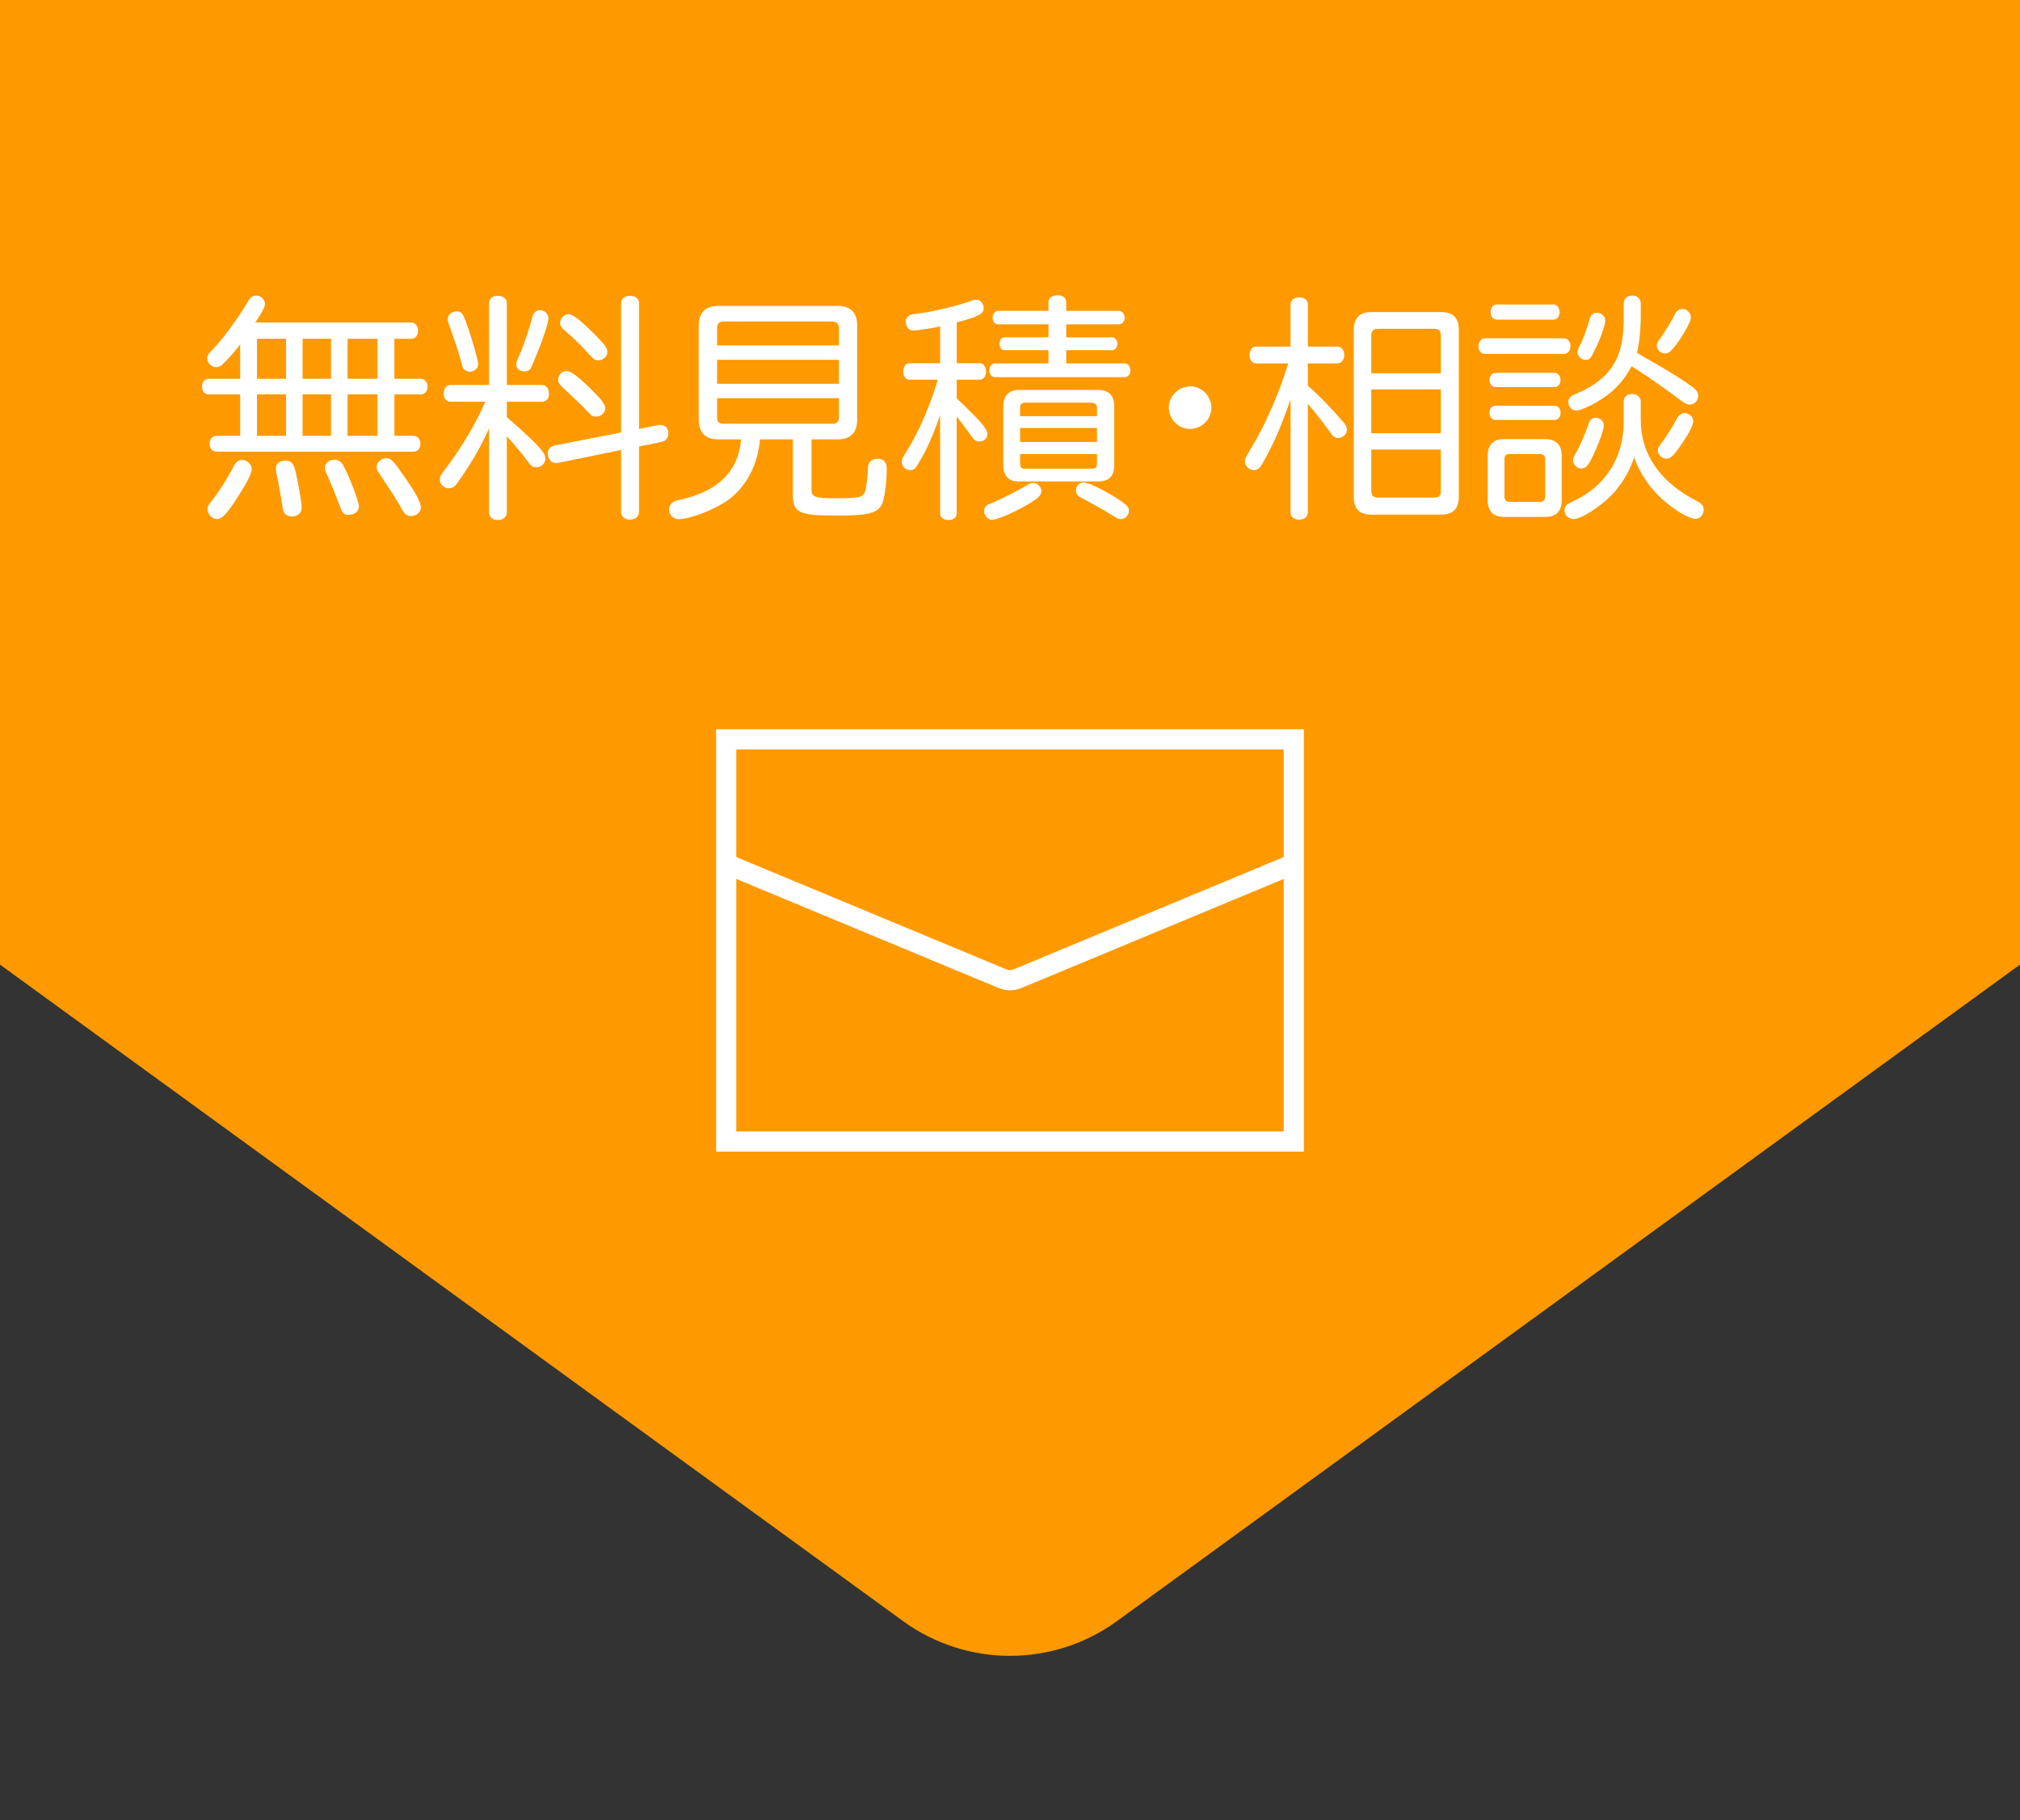 <?xml version="1.0" encoding="utf-8"?>
<!-- Generator: Adobe Illustrator 28.2.0, SVG Export Plug-In . SVG Version: 6.00 Build 0)  -->
<svg version="1.1" id="レイヤー_1" xmlns="http://www.w3.org/2000/svg" xmlns:xlink="http://www.w3.org/1999/xlink" x="0px"
	 y="0px" width="111px" height="100px" viewBox="0 0 111 100" enable-background="new 0 0 111 100" xml:space="preserve">
<rect x="0" y="0" width="111" height="100" fill="#333333" stroke="none"/>
<path fill="#FF9900" d="M111.056,0H55.5H-0.056v52.954L49.621,89.06c3.506,2.548,8.253,2.548,11.759,0l49.676-36.106V0z"/>
<g>
	<path fill="none" stroke="#FFFFFF" stroke-width="1.111" stroke-miterlimit="10" d="M39.674,47.36l15.434,6.417
		c0.022,0.009,0.046,0.013,0.069,0.021c0.021,0.007,0.041,0.013,0.062,0.019c0.087,0.023,0.174,0.038,0.261,0.038
		c0.087,0,0.174-0.015,0.261-0.038c0.021-0.006,0.042-0.012,0.062-0.019c0.023-0.008,0.046-0.011,0.069-0.021l15.433-6.417"/>
	
		<rect x="39.905" y="40.62" fill="none" stroke="#FFFFFF" stroke-width="1.111" stroke-miterlimit="10" width="31.19" height="22.093"/>
</g>
<g>
	<g>
		<path fill="#FFFFFF" d="M21.673,20.81h1.443c0.221,0,0.377,0.182,0.377,0.429c0,0.261-0.143,0.43-0.377,0.43h-1.443v2.274h1.04
			c0.234,0,0.391,0.183,0.391,0.442s-0.156,0.429-0.391,0.429H11.896c-0.221,0-0.377-0.169-0.377-0.429s0.156-0.442,0.377-0.442
			h1.301v-2.274H11.48c-0.233,0-0.377-0.169-0.377-0.43c0-0.26,0.156-0.429,0.377-0.429h1.717v-1.885
			c-0.286,0.377-0.481,0.598-0.924,1.053c-0.117,0.13-0.247,0.195-0.39,0.195c-0.26,0-0.494-0.234-0.494-0.481
			c0-0.169,0.039-0.233,0.364-0.559c0.572-0.611,1.312-1.625,1.897-2.613c0.117-0.195,0.261-0.286,0.416-0.286
			c0.261,0,0.494,0.221,0.494,0.455c0,0.156-0.104,0.377-0.48,0.949l-0.052,0.078h8.566c0.222,0,0.377,0.194,0.377,0.455
			c0,0.272-0.143,0.441-0.377,0.441h-0.923V20.81z M13.834,25.776c0,0.207-0.234,0.688-0.676,1.378
			c-0.65,1.04-0.949,1.364-1.235,1.364c-0.26,0-0.521-0.272-0.521-0.532c0-0.156,0.039-0.222,0.234-0.469
			c0.39-0.493,0.832-1.183,1.17-1.833c0.156-0.312,0.286-0.416,0.507-0.416C13.587,25.269,13.834,25.503,13.834,25.776z
			 M14.12,20.81h1.599v-2.197H14.12V20.81z M14.12,21.668v2.274h1.599v-2.274H14.12z M16.2,25.75
			c0.155,0.572,0.377,1.833,0.377,2.145c0,0.286-0.222,0.481-0.56,0.481c-0.182,0-0.338-0.091-0.416-0.234
			c-0.039-0.064-0.039-0.091-0.078-0.312c-0.052-0.312-0.104-0.65-0.169-1.001c-0.052-0.286-0.104-0.56-0.169-0.846
			c-0.025-0.143-0.025-0.182-0.025-0.246c0-0.273,0.194-0.43,0.546-0.43C15.966,25.308,16.109,25.438,16.2,25.75z M16.629,20.81
			h1.561v-2.197h-1.561V20.81z M16.629,21.668v2.274h1.561v-2.274H16.629z M18.839,25.529c0.352,0.624,0.884,2.015,0.884,2.301
			c0,0.26-0.247,0.455-0.559,0.455c-0.26,0-0.338-0.078-0.481-0.455c-0.13-0.364-0.52-1.339-0.74-1.82
			c-0.065-0.143-0.092-0.233-0.092-0.325c0-0.233,0.234-0.429,0.546-0.429C18.579,25.256,18.735,25.36,18.839,25.529z M19.099,20.81
			h1.639v-2.197h-1.639V20.81z M19.099,21.668v2.274h1.639v-2.274H19.099z M22.375,26.413c0.481,0.688,0.754,1.222,0.754,1.443
			c0,0.272-0.233,0.493-0.533,0.493c-0.246,0-0.338-0.064-0.532-0.416c-0.261-0.468-0.56-0.923-1.223-1.924
			c-0.117-0.156-0.143-0.233-0.143-0.351c0-0.261,0.233-0.481,0.52-0.481S21.621,25.308,22.375,26.413z"/>
		<path fill="#FFFFFF" d="M26.874,23.526c-0.468,1.054-0.975,1.938-1.768,3.043c-0.117,0.169-0.286,0.26-0.442,0.26
			c-0.26,0-0.494-0.221-0.494-0.468c0-0.195,0.014-0.222,0.352-0.663c0.832-1.105,1.638-2.444,2.145-3.628h-1.911
			c-0.233,0-0.377-0.182-0.377-0.441c0-0.286,0.156-0.481,0.377-0.481h2.119v-4.498c0-0.234,0.195-0.403,0.469-0.403
			c0.299,0,0.507,0.169,0.507,0.403v4.498h1.937c0.222,0,0.377,0.195,0.377,0.481c0,0.272-0.143,0.441-0.377,0.441H27.85v0.846
			c1.677,1.469,2.119,1.937,2.119,2.274c0,0.261-0.222,0.481-0.481,0.481c-0.221,0-0.299-0.052-0.559-0.416
			c-0.234-0.325-0.716-0.884-1.079-1.287v4.187c0,0.247-0.208,0.416-0.507,0.416c-0.273,0-0.469-0.169-0.469-0.416V23.526z
			 M25.471,17.365c0.246,0.52,0.806,2.366,0.806,2.639c0,0.233-0.208,0.416-0.481,0.416c-0.155,0-0.285-0.078-0.363-0.222
			c-0.014-0.052-0.014-0.052-0.078-0.272c-0.144-0.533-0.299-1.027-0.689-2.119c-0.052-0.156-0.064-0.195-0.064-0.286
			c0-0.234,0.233-0.416,0.52-0.416C25.275,17.104,25.393,17.183,25.471,17.365z M30.138,17.481c0,0.273-0.364,1.339-0.793,2.34
			c-0.156,0.364-0.156,0.377-0.195,0.442c-0.078,0.091-0.182,0.143-0.312,0.143c-0.286,0-0.469-0.155-0.469-0.377
			c0-0.116,0-0.13,0.117-0.39c0.221-0.468,0.624-1.625,0.768-2.236c0.064-0.221,0.221-0.364,0.416-0.364
			C29.916,17.04,30.138,17.248,30.138,17.481z M35.116,28.116c0,0.26-0.194,0.429-0.493,0.429c-0.3,0-0.494-0.169-0.494-0.429
			v-3.394l-3.433,0.702c-0.052,0.013-0.078,0.013-0.156,0.013c-0.247,0-0.441-0.233-0.441-0.532c0-0.222,0.143-0.377,0.377-0.43
			l3.653-0.715v-7.111c0-0.234,0.208-0.403,0.494-0.403c0.285,0,0.493,0.169,0.493,0.403v6.916l0.963-0.194
			c0.104-0.026,0.143-0.026,0.194-0.026c0.273,0,0.455,0.182,0.455,0.455c0,0.26-0.143,0.429-0.39,0.481l-1.223,0.247V28.116z
			 M32.673,21.577c0.455,0.468,0.585,0.662,0.585,0.857c0,0.234-0.234,0.455-0.494,0.455c-0.182,0-0.26-0.039-0.468-0.272
			c-0.222-0.247-0.481-0.494-1.404-1.353c-0.169-0.169-0.221-0.26-0.221-0.403c0-0.26,0.208-0.48,0.454-0.48
			C31.386,20.381,31.866,20.758,32.673,21.577z M32.659,18.353c0.585,0.585,0.716,0.768,0.716,0.988
			c0,0.233-0.234,0.455-0.481,0.455c-0.182,0-0.26-0.039-0.481-0.286c-0.377-0.429-0.962-1.001-1.403-1.378
			c-0.169-0.144-0.234-0.247-0.234-0.403c0-0.234,0.234-0.468,0.468-0.468C31.477,17.261,31.893,17.586,32.659,18.353z"/>
		<path fill="#FFFFFF" d="M44.593,26.881c0,0.442,0.169,0.494,1.508,0.494c0.403,0,0.663-0.013,0.923-0.039
			c0.521-0.065,0.585-0.221,0.676-1.664c0-0.286,0.208-0.468,0.521-0.468c0.338,0,0.507,0.194,0.507,0.559
			c0,0.65-0.104,1.482-0.221,1.833c-0.222,0.585-0.689,0.729-2.522,0.729c-2.106,0-2.418-0.156-2.418-1.184v-3.003h-1.808
			c-0.104,1.353-0.728,2.562-1.689,3.289c-0.715,0.533-2.119,1.092-2.77,1.092c-0.299,0-0.533-0.221-0.533-0.532
			c0-0.169,0.078-0.312,0.222-0.403c0.078-0.052,0.104-0.065,0.39-0.13c2.094-0.468,3.198-1.561,3.342-3.315h-1.235
			c-0.729,0-1.092-0.364-1.092-1.104v-5.136c0-0.728,0.351-1.092,1.092-1.092h6.526c0.728,0,1.092,0.351,1.092,1.092v5.136
			c0,0.74-0.364,1.104-1.092,1.104h-1.417V26.881z M46.101,18.027c0-0.233-0.13-0.364-0.352-0.364h-5.993
			c-0.233,0-0.351,0.117-0.351,0.364v0.949h6.695V18.027z M39.405,19.77v1.313h6.695V19.77H39.405z M39.405,21.876v1.053
			c0,0.247,0.104,0.352,0.351,0.352h5.993c0.234,0,0.352-0.117,0.352-0.352v-1.053H39.405z"/>
		<path fill="#FFFFFF" d="M51.661,22.799c-0.338,1.001-0.754,1.95-1.17,2.626c-0.195,0.338-0.273,0.403-0.481,0.403
			c-0.247,0-0.455-0.195-0.455-0.455c0-0.144,0.026-0.195,0.273-0.599c0.624-0.962,1.312-2.561,1.703-3.913h-1.548
			c-0.208,0-0.351-0.182-0.351-0.455c0-0.26,0.143-0.454,0.351-0.454h1.678v-2.016c-0.481,0.104-1.287,0.221-1.47,0.221
			c-0.247,0-0.416-0.194-0.416-0.48c0-0.26,0.144-0.39,0.494-0.429c0.832-0.078,2.405-0.455,3.107-0.728
			c0.091-0.039,0.182-0.052,0.26-0.052c0.247,0,0.416,0.195,0.416,0.481c0,0.299-0.325,0.455-1.481,0.767v2.236h1.261
			c0.195,0,0.351,0.194,0.351,0.454c0,0.273-0.143,0.455-0.351,0.455h-1.261v1.027c1.339,1.274,1.689,1.677,1.689,1.95
			c0,0.234-0.194,0.416-0.429,0.416c-0.208,0-0.286-0.052-0.494-0.352c-0.325-0.441-0.546-0.74-0.767-1.026v5.33
			c0,0.221-0.183,0.364-0.455,0.364c-0.273,0-0.455-0.144-0.455-0.364V22.799z M57.225,26.985c0,0.233-0.194,0.416-0.884,0.806
			c-0.741,0.416-1.573,0.767-1.82,0.767c-0.233,0-0.441-0.221-0.441-0.48c0-0.221,0.091-0.325,0.441-0.455
			c0.455-0.182,1.443-0.676,1.964-1.001c0.104-0.065,0.194-0.091,0.299-0.091C57.004,26.53,57.225,26.751,57.225,26.985z
			 M57.615,16.584c0-0.221,0.208-0.364,0.494-0.364s0.48,0.143,0.48,0.364v0.494h2.899c0.169,0,0.312,0.169,0.312,0.377
			c0,0.208-0.13,0.364-0.312,0.364H58.59v0.715h2.535c0.156,0,0.273,0.156,0.273,0.352s-0.117,0.351-0.273,0.351H58.59v0.729h3.211
			c0.183,0,0.312,0.169,0.312,0.39c0,0.208-0.13,0.364-0.312,0.364h-7.124c-0.182,0-0.312-0.156-0.312-0.364
			c0-0.233,0.13-0.39,0.312-0.39h2.938v-0.729h-2.418c-0.156,0-0.273-0.143-0.273-0.351s0.117-0.352,0.273-0.352h2.418v-0.715
			h-2.756c-0.195,0-0.312-0.143-0.312-0.364s0.13-0.377,0.312-0.377h2.756V16.584z M60.319,21.421c0.61,0,0.91,0.312,0.91,0.91
			v3.224c0,0.611-0.3,0.897-0.91,0.897h-4.316c-0.572,0.013-0.871-0.299-0.871-0.897v-3.224c0-0.585,0.299-0.91,0.871-0.91H60.319z
			 M60.28,22.396c0-0.182-0.091-0.26-0.299-0.272h-3.653c-0.182,0-0.273,0.091-0.273,0.272v0.469h4.226V22.396z M56.055,23.514
			v0.768h4.226v-0.768H56.055z M56.055,24.944v0.546c0.014,0.194,0.078,0.26,0.273,0.26h3.653c0.221,0,0.299-0.065,0.299-0.26
			v-0.546H56.055z M61.658,27.57c0.286,0.194,0.377,0.312,0.377,0.493c0,0.234-0.208,0.455-0.442,0.455
			c-0.13,0-0.208-0.025-0.454-0.194c-0.455-0.286-0.871-0.521-1.742-0.988c-0.183-0.091-0.273-0.221-0.273-0.39
			c0-0.247,0.182-0.442,0.429-0.442C59.838,26.504,60.904,27.037,61.658,27.57z"/>
		<path fill="#FFFFFF" d="M66.566,22.396c0,0.638-0.532,1.17-1.183,1.17c-0.624,0-1.157-0.532-1.157-1.183
			c0-0.624,0.546-1.157,1.184-1.157C66.034,21.226,66.566,21.771,66.566,22.396z"/>
		<path fill="#FFFFFF" d="M70.919,21.94c-0.494,1.431-0.923,2.432-1.56,3.55c-0.13,0.233-0.273,0.338-0.455,0.338
			c-0.26,0-0.494-0.234-0.494-0.468c0-0.17,0-0.17,0.312-0.689c0.806-1.313,1.611-3.172,2.066-4.706h-1.755
			c-0.221,0-0.364-0.183-0.364-0.468c0-0.273,0.144-0.455,0.364-0.455h1.885v-2.328c0-0.221,0.195-0.377,0.469-0.377
			c0.285,0,0.48,0.156,0.48,0.377v2.328h1.612c0.234,0,0.39,0.194,0.39,0.455c0,0.272-0.155,0.468-0.39,0.468h-1.612v1.222
			c0.676,0.599,1.274,1.223,1.95,2.002c0.13,0.144,0.195,0.286,0.195,0.416c0,0.247-0.222,0.455-0.455,0.455
			c-0.222,0-0.273-0.039-0.521-0.39c-0.286-0.403-0.793-1.053-1.17-1.482v5.968c0,0.233-0.195,0.39-0.48,0.39
			c-0.286,0-0.469-0.156-0.469-0.39V21.94z M79.2,17.144c0.638,0,0.962,0.325,0.962,0.975v9.179c0,0.65-0.324,0.976-0.962,0.976
			h-3.848c-0.65,0-0.962-0.325-0.962-0.976v-9.179c0-0.649,0.325-0.975,0.962-0.975H79.2z M79.175,18.418
			c0-0.234-0.117-0.352-0.352-0.352h-3.106c-0.247,0-0.364,0.117-0.364,0.352v2.093h3.822V18.418z M75.353,21.395V23.8h3.822v-2.405
			H75.353z M75.353,24.697v2.288c0,0.233,0.117,0.351,0.364,0.351h3.106c0.247,0,0.352-0.104,0.352-0.351v-2.288H75.353z"/>
		<path fill="#FFFFFF" d="M85.935,18.587c0.208,0,0.363,0.182,0.363,0.429s-0.155,0.429-0.363,0.429h-4.343
			c-0.208,0-0.351-0.182-0.351-0.429s0.156-0.429,0.351-0.429H85.935z M84.895,24.125c0.61,0,0.923,0.312,0.923,0.923v2.444
			c0,0.598-0.325,0.91-0.923,0.91h-2.236c-0.598,0-0.91-0.312-0.91-0.91v-2.444c0-0.611,0.299-0.923,0.91-0.923H84.895z
			 M85.414,20.484c0.195,0,0.338,0.169,0.338,0.391c0,0.233-0.143,0.39-0.338,0.39H82.19c-0.195,0-0.338-0.156-0.338-0.39
			c0-0.222,0.143-0.391,0.338-0.391H85.414z M85.428,22.292c0.194,0,0.324,0.156,0.324,0.377c0,0.247-0.13,0.402-0.324,0.402H82.19
			c-0.208,0-0.338-0.155-0.338-0.402c0-0.234,0.13-0.377,0.338-0.377H85.428z M85.362,16.728c0.195,0,0.338,0.182,0.338,0.429
			c0,0.234-0.143,0.403-0.338,0.403h-3.094c-0.222,0-0.352-0.156-0.352-0.416s0.13-0.416,0.352-0.416H85.362z M82.671,27.271
			c0,0.195,0.091,0.3,0.273,0.3h1.677c0.182,0,0.286-0.104,0.286-0.3v-2.054c0-0.169-0.104-0.272-0.286-0.272h-1.677
			c-0.183,0-0.273,0.091-0.273,0.272V27.271z M90.159,23.02c-0.013,1.925,1.054,3.472,3.095,4.512c0.26,0.13,0.363,0.26,0.363,0.468
			c0,0.286-0.208,0.507-0.455,0.507c-0.233,0-0.688-0.221-1.234-0.611c-1.015-0.728-1.717-1.638-2.133-2.769
			c-0.207,0.65-0.571,1.312-1.053,1.872c-0.624,0.728-1.82,1.521-2.288,1.521c-0.26,0-0.48-0.221-0.48-0.48
			c0-0.234,0.077-0.312,0.455-0.494c1.807-0.832,2.808-2.418,2.795-4.434v-1.065c0-0.234,0.182-0.403,0.455-0.403
			c0.272,0,0.48,0.169,0.48,0.403V23.02z M89.652,20.121c-0.247,0.493-0.676,1.053-1.131,1.43c-0.572,0.481-1.561,1.001-1.898,1.001
			c-0.247,0-0.441-0.195-0.441-0.455c0-0.234,0.104-0.338,0.468-0.48c1.911-0.832,2.613-1.989,2.574-4.265v-0.689
			c0-0.247,0.194-0.429,0.468-0.429s0.468,0.182,0.468,0.429v0.676c0,0.767-0.078,1.535-0.208,2.042
			c0.222,0.143,0.533,0.325,0.78,0.455c1.235,0.715,1.769,1.053,2.314,1.456c0.182,0.143,0.272,0.286,0.272,0.455
			c0,0.26-0.208,0.48-0.455,0.48c-0.169,0-0.233-0.025-0.559-0.272c-0.832-0.624-1.833-1.326-2.522-1.756L89.652,20.121z
			 M88.131,23.384c0,0.26-0.39,1.274-0.715,1.898c-0.194,0.351-0.312,0.455-0.52,0.455c-0.247,0-0.455-0.208-0.455-0.455
			c0-0.104,0.025-0.183,0.143-0.377c0.222-0.377,0.546-1.118,0.702-1.6c0.065-0.234,0.208-0.351,0.391-0.351
			C87.937,22.955,88.131,23.137,88.131,23.384z M88.209,17.611c0,0.234-0.26,0.988-0.571,1.612
			c-0.222,0.468-0.286,0.546-0.521,0.546c-0.221,0-0.429-0.195-0.429-0.403c0-0.104,0.013-0.155,0.117-0.363
			c0.182-0.338,0.429-1.015,0.546-1.482c0.064-0.208,0.208-0.338,0.39-0.338C88.001,17.183,88.209,17.365,88.209,17.611z
			 M92.916,17.43c0,0.233-0.391,0.949-0.832,1.534c-0.286,0.363-0.403,0.455-0.599,0.455c-0.221,0-0.442-0.208-0.442-0.43
			c0-0.116,0.026-0.182,0.17-0.377c0.39-0.559,0.662-1.014,0.818-1.339c0.091-0.195,0.247-0.299,0.416-0.299
			C92.694,16.975,92.916,17.195,92.916,17.43z M93.046,23.137c0,0.221-0.286,0.78-0.741,1.404c-0.364,0.52-0.533,0.663-0.741,0.663
			c-0.234,0-0.468-0.234-0.468-0.455c0-0.117,0.025-0.156,0.182-0.377c0.273-0.364,0.676-1.001,0.884-1.404
			c0.092-0.169,0.234-0.273,0.403-0.273C92.824,22.694,93.046,22.902,93.046,23.137z"/>
	</g>
</g>
<g>
</g>
</svg>
